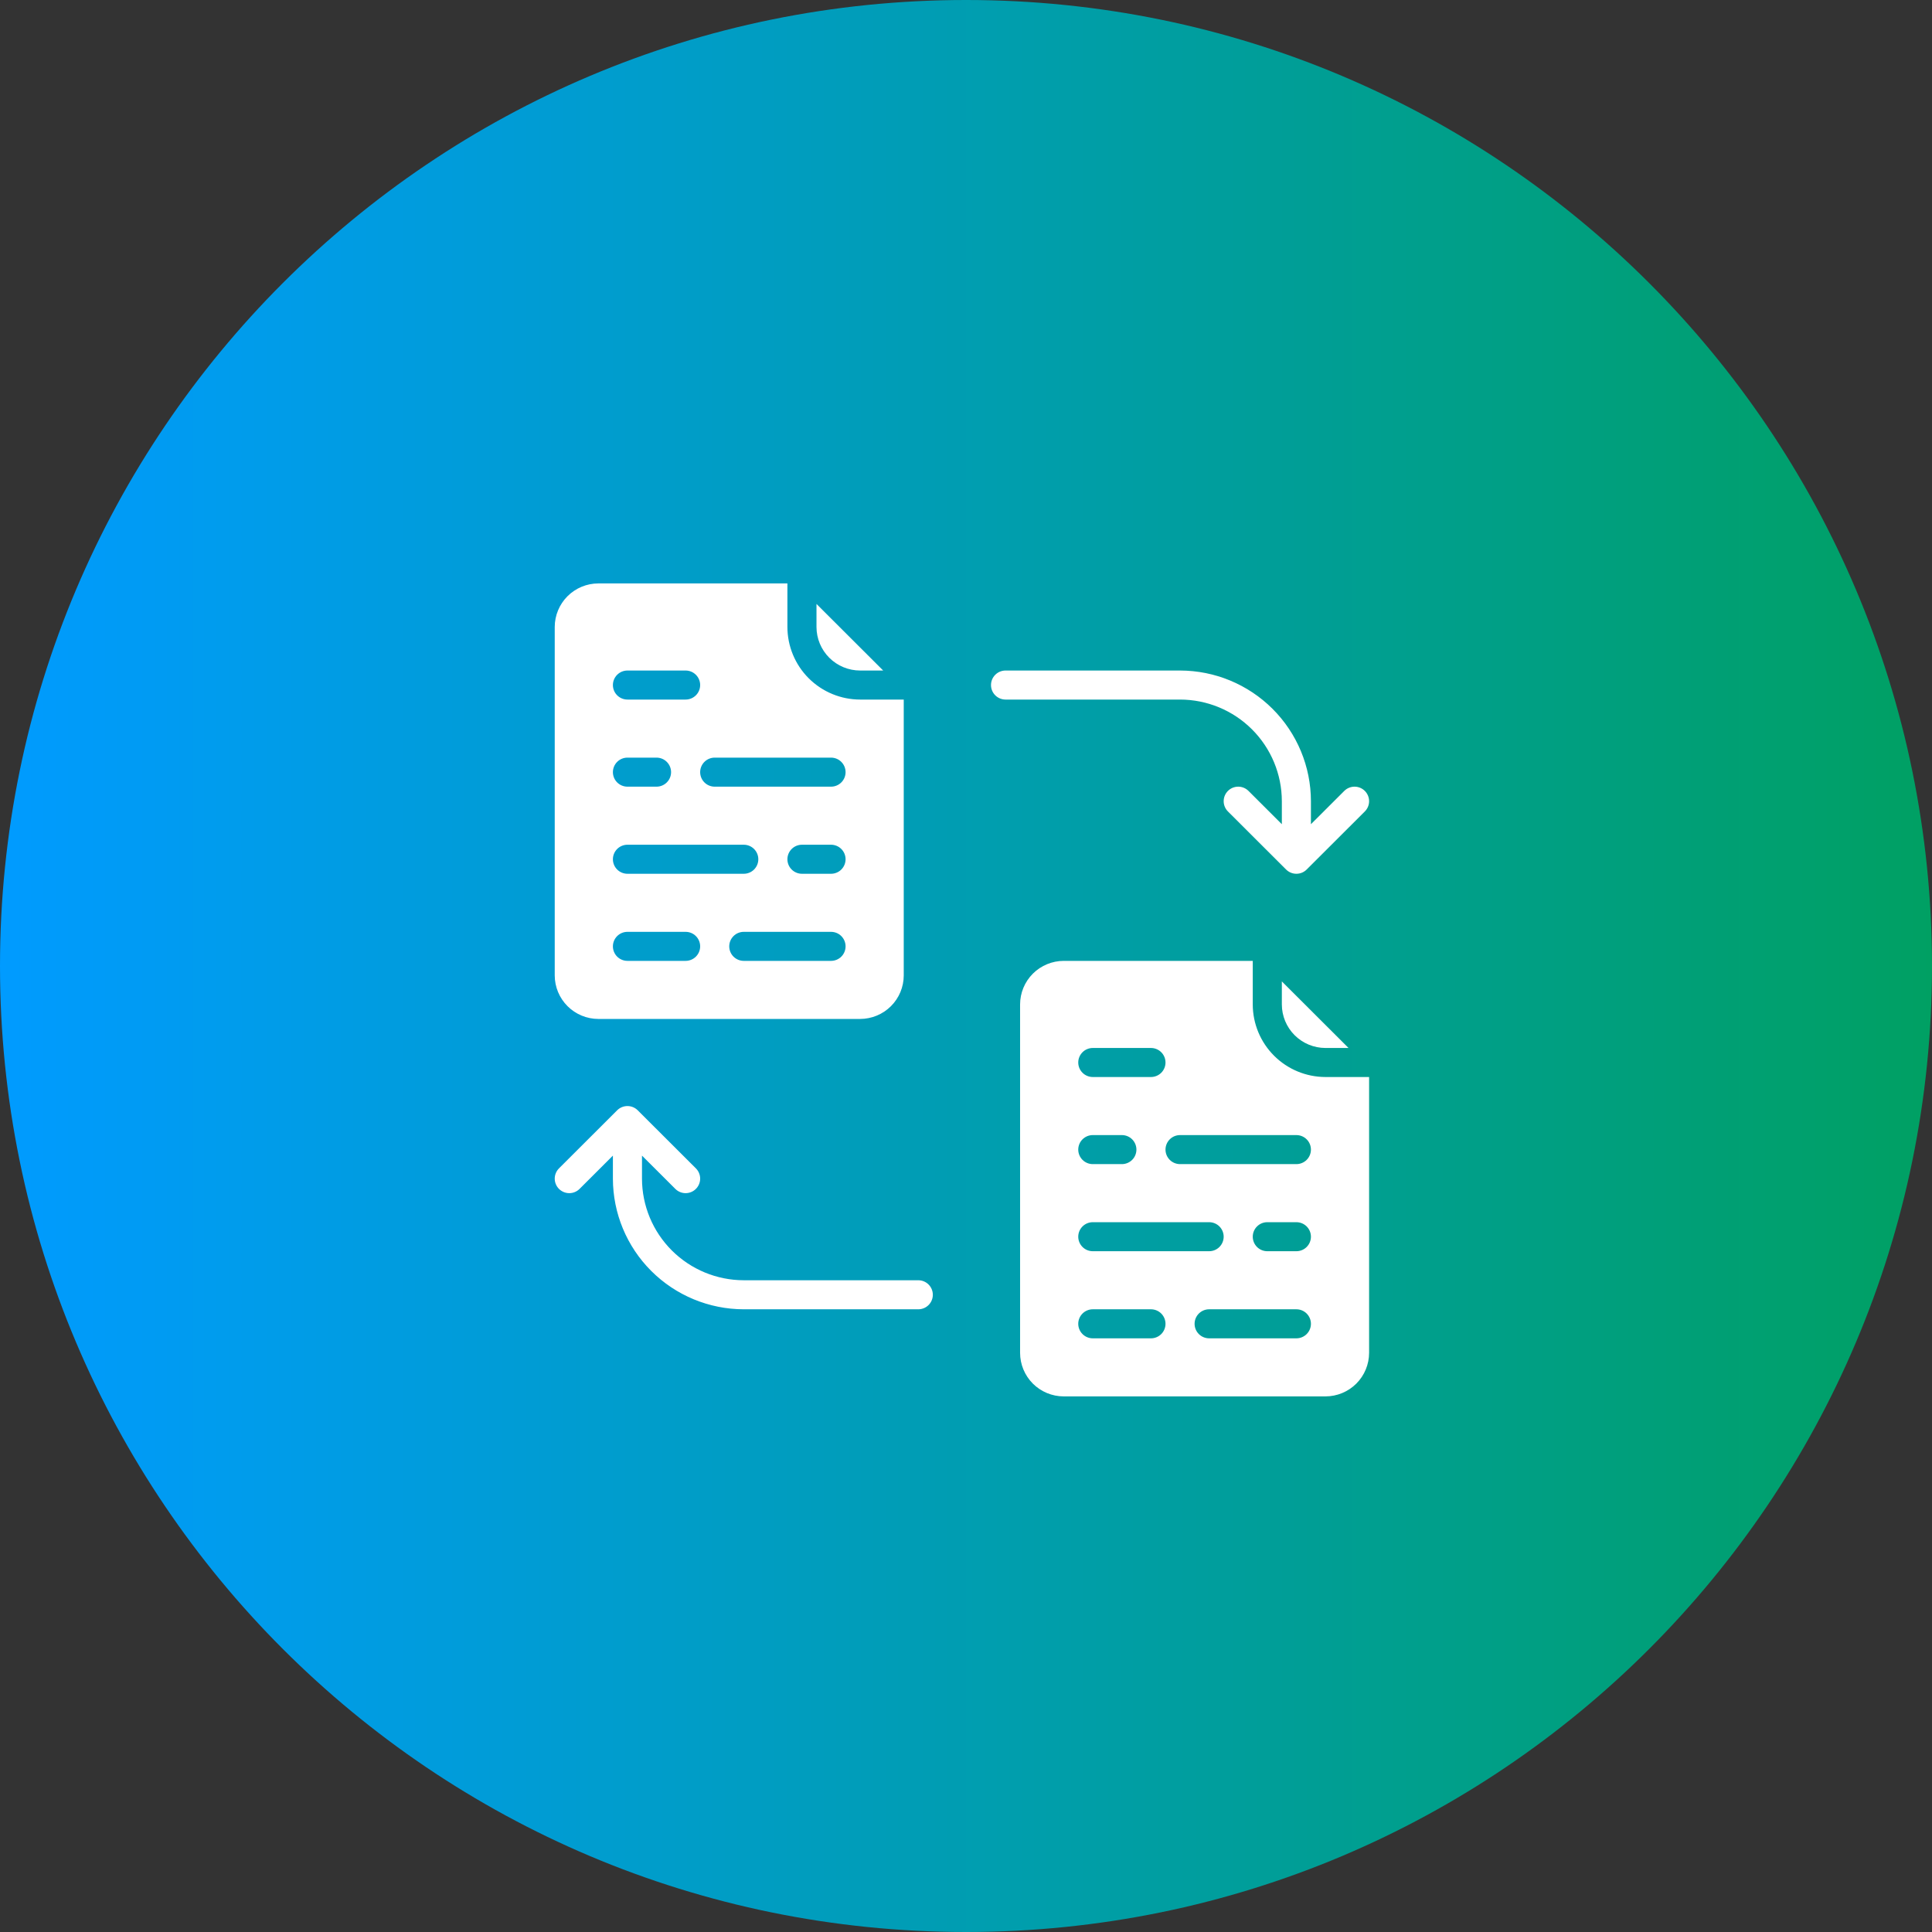 <svg xmlns="http://www.w3.org/2000/svg" width="202" height="202" viewBox="0 0 202 202" fill="none"><rect x="0" y="0" width="202" height="202" fill="#333333" stroke="none"/><g clip-path="url(#clip0_1311_99)"><path d="M101 202C156.781 202 202 156.781 202 101C202 45.219 156.781 0 101 0C45.219 0 0 45.219 0 101C0 156.781 45.219 202 101 202Z" fill="url(#paint0_linear_1311_99)"></path><path d="M62.561 106.536H89.93C91.139 106.534 92.298 106.054 93.153 105.2C94.009 104.347 94.49 103.189 94.491 101.982V73.143H89.93C87.914 73.141 85.982 72.34 84.556 70.918C83.131 69.495 82.33 67.566 82.327 65.554V61H62.561C61.352 61.001 60.193 61.482 59.338 62.335C58.483 63.189 58.001 64.346 58 65.554V101.982C58.001 103.189 58.483 104.347 59.338 105.2C60.193 106.054 61.352 106.534 62.561 106.536ZM86.889 100.464H77.766C77.363 100.464 76.976 100.304 76.691 100.02C76.406 99.735 76.246 99.349 76.246 98.946C76.246 98.544 76.406 98.158 76.691 97.873C76.976 97.588 77.363 97.429 77.766 97.429H86.889C87.292 97.429 87.679 97.588 87.964 97.873C88.249 98.158 88.409 98.544 88.409 98.946C88.409 99.349 88.249 99.735 87.964 100.02C87.679 100.304 87.292 100.464 86.889 100.464ZM86.889 91.357H83.848C83.445 91.357 83.058 91.197 82.773 90.913C82.487 90.628 82.327 90.242 82.327 89.839C82.327 89.437 82.487 89.051 82.773 88.766C83.058 88.481 83.445 88.321 83.848 88.321H86.889C87.292 88.321 87.679 88.481 87.964 88.766C88.249 89.051 88.409 89.437 88.409 89.839C88.409 90.242 88.249 90.628 87.964 90.913C87.679 91.197 87.292 91.357 86.889 91.357ZM74.725 79.214H86.889C87.292 79.214 87.679 79.374 87.964 79.659C88.249 79.944 88.409 80.33 88.409 80.732C88.409 81.135 88.249 81.521 87.964 81.805C87.679 82.09 87.292 82.25 86.889 82.25H74.725C74.322 82.25 73.935 82.09 73.65 81.805C73.365 81.521 73.205 81.135 73.205 80.732C73.205 80.33 73.365 79.944 73.65 79.659C73.935 79.374 74.322 79.214 74.725 79.214ZM65.602 70.107H71.684C72.087 70.107 72.474 70.267 72.759 70.552C73.044 70.836 73.205 71.222 73.205 71.625C73.205 72.028 73.044 72.414 72.759 72.698C72.474 72.983 72.087 73.143 71.684 73.143H65.602C65.199 73.143 64.812 72.983 64.527 72.698C64.242 72.414 64.082 72.028 64.082 71.625C64.082 71.222 64.242 70.836 64.527 70.552C64.812 70.267 65.199 70.107 65.602 70.107ZM65.602 79.214H68.643C69.046 79.214 69.433 79.374 69.718 79.659C70.004 79.944 70.164 80.33 70.164 80.732C70.164 81.135 70.004 81.521 69.718 81.805C69.433 82.09 69.046 82.25 68.643 82.25H65.602C65.199 82.25 64.812 82.09 64.527 81.805C64.242 81.521 64.082 81.135 64.082 80.732C64.082 80.33 64.242 79.944 64.527 79.659C64.812 79.374 65.199 79.214 65.602 79.214ZM65.602 88.321H77.766C78.169 88.321 78.556 88.481 78.841 88.766C79.126 89.051 79.286 89.437 79.286 89.839C79.286 90.242 79.126 90.628 78.841 90.913C78.556 91.197 78.169 91.357 77.766 91.357H65.602C65.199 91.357 64.812 91.197 64.527 90.913C64.242 90.628 64.082 90.242 64.082 89.839C64.082 89.437 64.242 89.051 64.527 88.766C64.812 88.481 65.199 88.321 65.602 88.321ZM65.602 97.429H71.684C72.087 97.429 72.474 97.588 72.759 97.873C73.044 98.158 73.205 98.544 73.205 98.946C73.205 99.349 73.044 99.735 72.759 100.02C72.474 100.304 72.087 100.464 71.684 100.464H65.602C65.199 100.464 64.812 100.304 64.527 100.02C64.242 99.735 64.082 99.349 64.082 98.946C64.082 98.544 64.242 98.158 64.527 97.873C64.812 97.588 65.199 97.429 65.602 97.429ZM85.368 65.554V63.146L92.341 70.107H89.93C88.72 70.106 87.561 69.626 86.706 68.772C85.851 67.918 85.37 66.761 85.368 65.554ZM134.023 105.018V102.611L140.995 109.571H138.584C137.375 109.57 136.216 109.09 135.36 108.236C134.505 107.383 134.024 106.225 134.023 105.018ZM130.982 105.018V100.464H111.216C110.007 100.466 108.847 100.946 107.992 101.8C107.137 102.653 106.656 103.811 106.655 105.018V141.446C106.656 142.654 107.137 143.811 107.992 144.665C108.847 145.518 110.007 145.999 111.216 146H138.584C139.794 145.999 140.953 145.518 141.808 144.665C142.663 143.811 143.144 142.654 143.146 141.446V112.607H138.584C136.569 112.605 134.636 111.805 133.211 110.382C131.786 108.959 130.984 107.03 130.982 105.018ZM114.257 109.571H120.339C120.742 109.571 121.129 109.731 121.414 110.016C121.699 110.301 121.859 110.687 121.859 111.089C121.859 111.492 121.699 111.878 121.414 112.163C121.129 112.447 120.742 112.607 120.339 112.607H114.257C113.854 112.607 113.467 112.447 113.182 112.163C112.897 111.878 112.736 111.492 112.736 111.089C112.736 110.687 112.897 110.301 113.182 110.016C113.467 109.731 113.854 109.571 114.257 109.571ZM114.257 118.679H117.298C117.701 118.679 118.088 118.838 118.373 119.123C118.658 119.408 118.818 119.794 118.818 120.196C118.818 120.599 118.658 120.985 118.373 121.27C118.088 121.554 117.701 121.714 117.298 121.714H114.257C113.854 121.714 113.467 121.554 113.182 121.27C112.897 120.985 112.736 120.599 112.736 120.196C112.736 119.794 112.897 119.408 113.182 119.123C113.467 118.838 113.854 118.679 114.257 118.679ZM114.257 127.786H126.421C126.824 127.786 127.211 127.946 127.496 128.23C127.781 128.515 127.941 128.901 127.941 129.304C127.941 129.706 127.781 130.092 127.496 130.377C127.211 130.662 126.824 130.821 126.421 130.821H114.257C113.854 130.821 113.467 130.662 113.182 130.377C112.897 130.092 112.736 129.706 112.736 129.304C112.736 128.901 112.897 128.515 113.182 128.23C113.467 127.946 113.854 127.786 114.257 127.786ZM120.339 139.929H114.257C113.854 139.929 113.467 139.769 113.182 139.484C112.897 139.199 112.736 138.813 112.736 138.411C112.736 138.008 112.897 137.622 113.182 137.337C113.467 137.053 113.854 136.893 114.257 136.893H120.339C120.742 136.893 121.129 137.053 121.414 137.337C121.699 137.622 121.859 138.008 121.859 138.411C121.859 138.813 121.699 139.199 121.414 139.484C121.129 139.769 120.742 139.929 120.339 139.929ZM135.543 139.929H126.421C126.017 139.929 125.631 139.769 125.345 139.484C125.06 139.199 124.9 138.813 124.9 138.411C124.9 138.008 125.06 137.622 125.345 137.337C125.631 137.053 126.017 136.893 126.421 136.893H135.543C135.947 136.893 136.333 137.053 136.618 137.337C136.904 137.622 137.064 138.008 137.064 138.411C137.064 138.813 136.904 139.199 136.618 139.484C136.333 139.769 135.947 139.929 135.543 139.929ZM135.543 130.821H132.502C132.099 130.821 131.712 130.662 131.427 130.377C131.142 130.092 130.982 129.706 130.982 129.304C130.982 128.901 131.142 128.515 131.427 128.23C131.712 127.946 132.099 127.786 132.502 127.786H135.543C135.947 127.786 136.333 127.946 136.618 128.23C136.904 128.515 137.064 128.901 137.064 129.304C137.064 129.706 136.904 130.092 136.618 130.377C136.333 130.662 135.947 130.821 135.543 130.821ZM135.543 121.714H123.38C122.976 121.714 122.59 121.554 122.305 121.27C122.019 120.985 121.859 120.599 121.859 120.196C121.859 119.794 122.019 119.408 122.305 119.123C122.59 118.838 122.976 118.679 123.38 118.679H135.543C135.947 118.679 136.333 118.838 136.618 119.123C136.904 119.408 137.064 119.794 137.064 120.196C137.064 120.599 136.904 120.985 136.618 121.27C136.333 121.554 135.947 121.714 135.543 121.714ZM97.532 135.375C97.532 135.778 97.372 136.164 97.087 136.448C96.801 136.733 96.415 136.893 96.011 136.893H77.766C74.138 136.889 70.66 135.448 68.094 132.887C65.529 130.326 64.086 126.854 64.082 123.232V120.825L60.596 124.305C60.455 124.446 60.287 124.558 60.102 124.634C59.918 124.711 59.72 124.75 59.52 124.75C59.321 124.75 59.123 124.711 58.939 124.634C58.754 124.558 58.587 124.446 58.445 124.305C58.304 124.165 58.192 123.997 58.116 123.813C58.039 123.629 58 123.431 58 123.232C58 123.033 58.039 122.835 58.116 122.651C58.192 122.467 58.304 122.3 58.445 122.159L64.527 116.087C64.668 115.946 64.836 115.835 65.02 115.758C65.205 115.682 65.403 115.643 65.602 115.643C65.802 115.643 66 115.682 66.184 115.758C66.369 115.835 66.536 115.946 66.677 116.087L72.759 122.159C73.044 122.443 73.205 122.83 73.205 123.232C73.205 123.635 73.044 124.021 72.759 124.305C72.474 124.59 72.087 124.75 71.684 124.75C71.281 124.75 70.894 124.59 70.609 124.305L67.123 120.825V123.232C67.126 126.049 68.248 128.75 70.244 130.742C72.239 132.734 74.944 133.854 77.766 133.857H96.011C96.415 133.857 96.801 134.017 97.087 134.302C97.372 134.586 97.532 134.972 97.532 135.375ZM142.7 84.841L136.618 90.913C136.477 91.054 136.31 91.165 136.125 91.242C135.941 91.318 135.743 91.357 135.543 91.357C135.344 91.357 135.146 91.318 134.961 91.242C134.777 91.165 134.609 91.054 134.468 90.913L128.386 84.841C128.101 84.556 127.941 84.17 127.941 83.768C127.941 83.365 128.101 82.979 128.386 82.695C128.671 82.41 129.058 82.25 129.461 82.25C129.865 82.25 130.251 82.41 130.537 82.695L134.023 86.175V83.768C134.02 80.951 132.897 78.25 130.902 76.258C128.907 74.266 126.201 73.146 123.38 73.143H105.134C104.731 73.143 104.344 72.983 104.059 72.698C103.774 72.414 103.614 72.028 103.614 71.625C103.614 71.222 103.774 70.836 104.059 70.552C104.344 70.267 104.731 70.107 105.134 70.107H123.38C127.008 70.111 130.486 71.552 133.051 74.113C135.617 76.674 137.06 80.146 137.064 83.768V86.175L140.55 82.695C140.835 82.41 141.222 82.25 141.625 82.25C142.028 82.25 142.415 82.41 142.7 82.695C142.985 82.979 143.146 83.365 143.146 83.768C143.146 84.17 142.985 84.556 142.7 84.841Z" fill="white"></path></g><defs><linearGradient id="paint0_linear_1311_99" x1="0" y1="101" x2="202" y2="101" gradientUnits="userSpaceOnUse"><stop stop-color="#009BFF"></stop><stop offset="1" stop-color="#00A063"></stop></linearGradient><clipPath id="clip0_1311_99"><rect width="202" height="202" fill="white"></rect></clipPath></defs></svg>